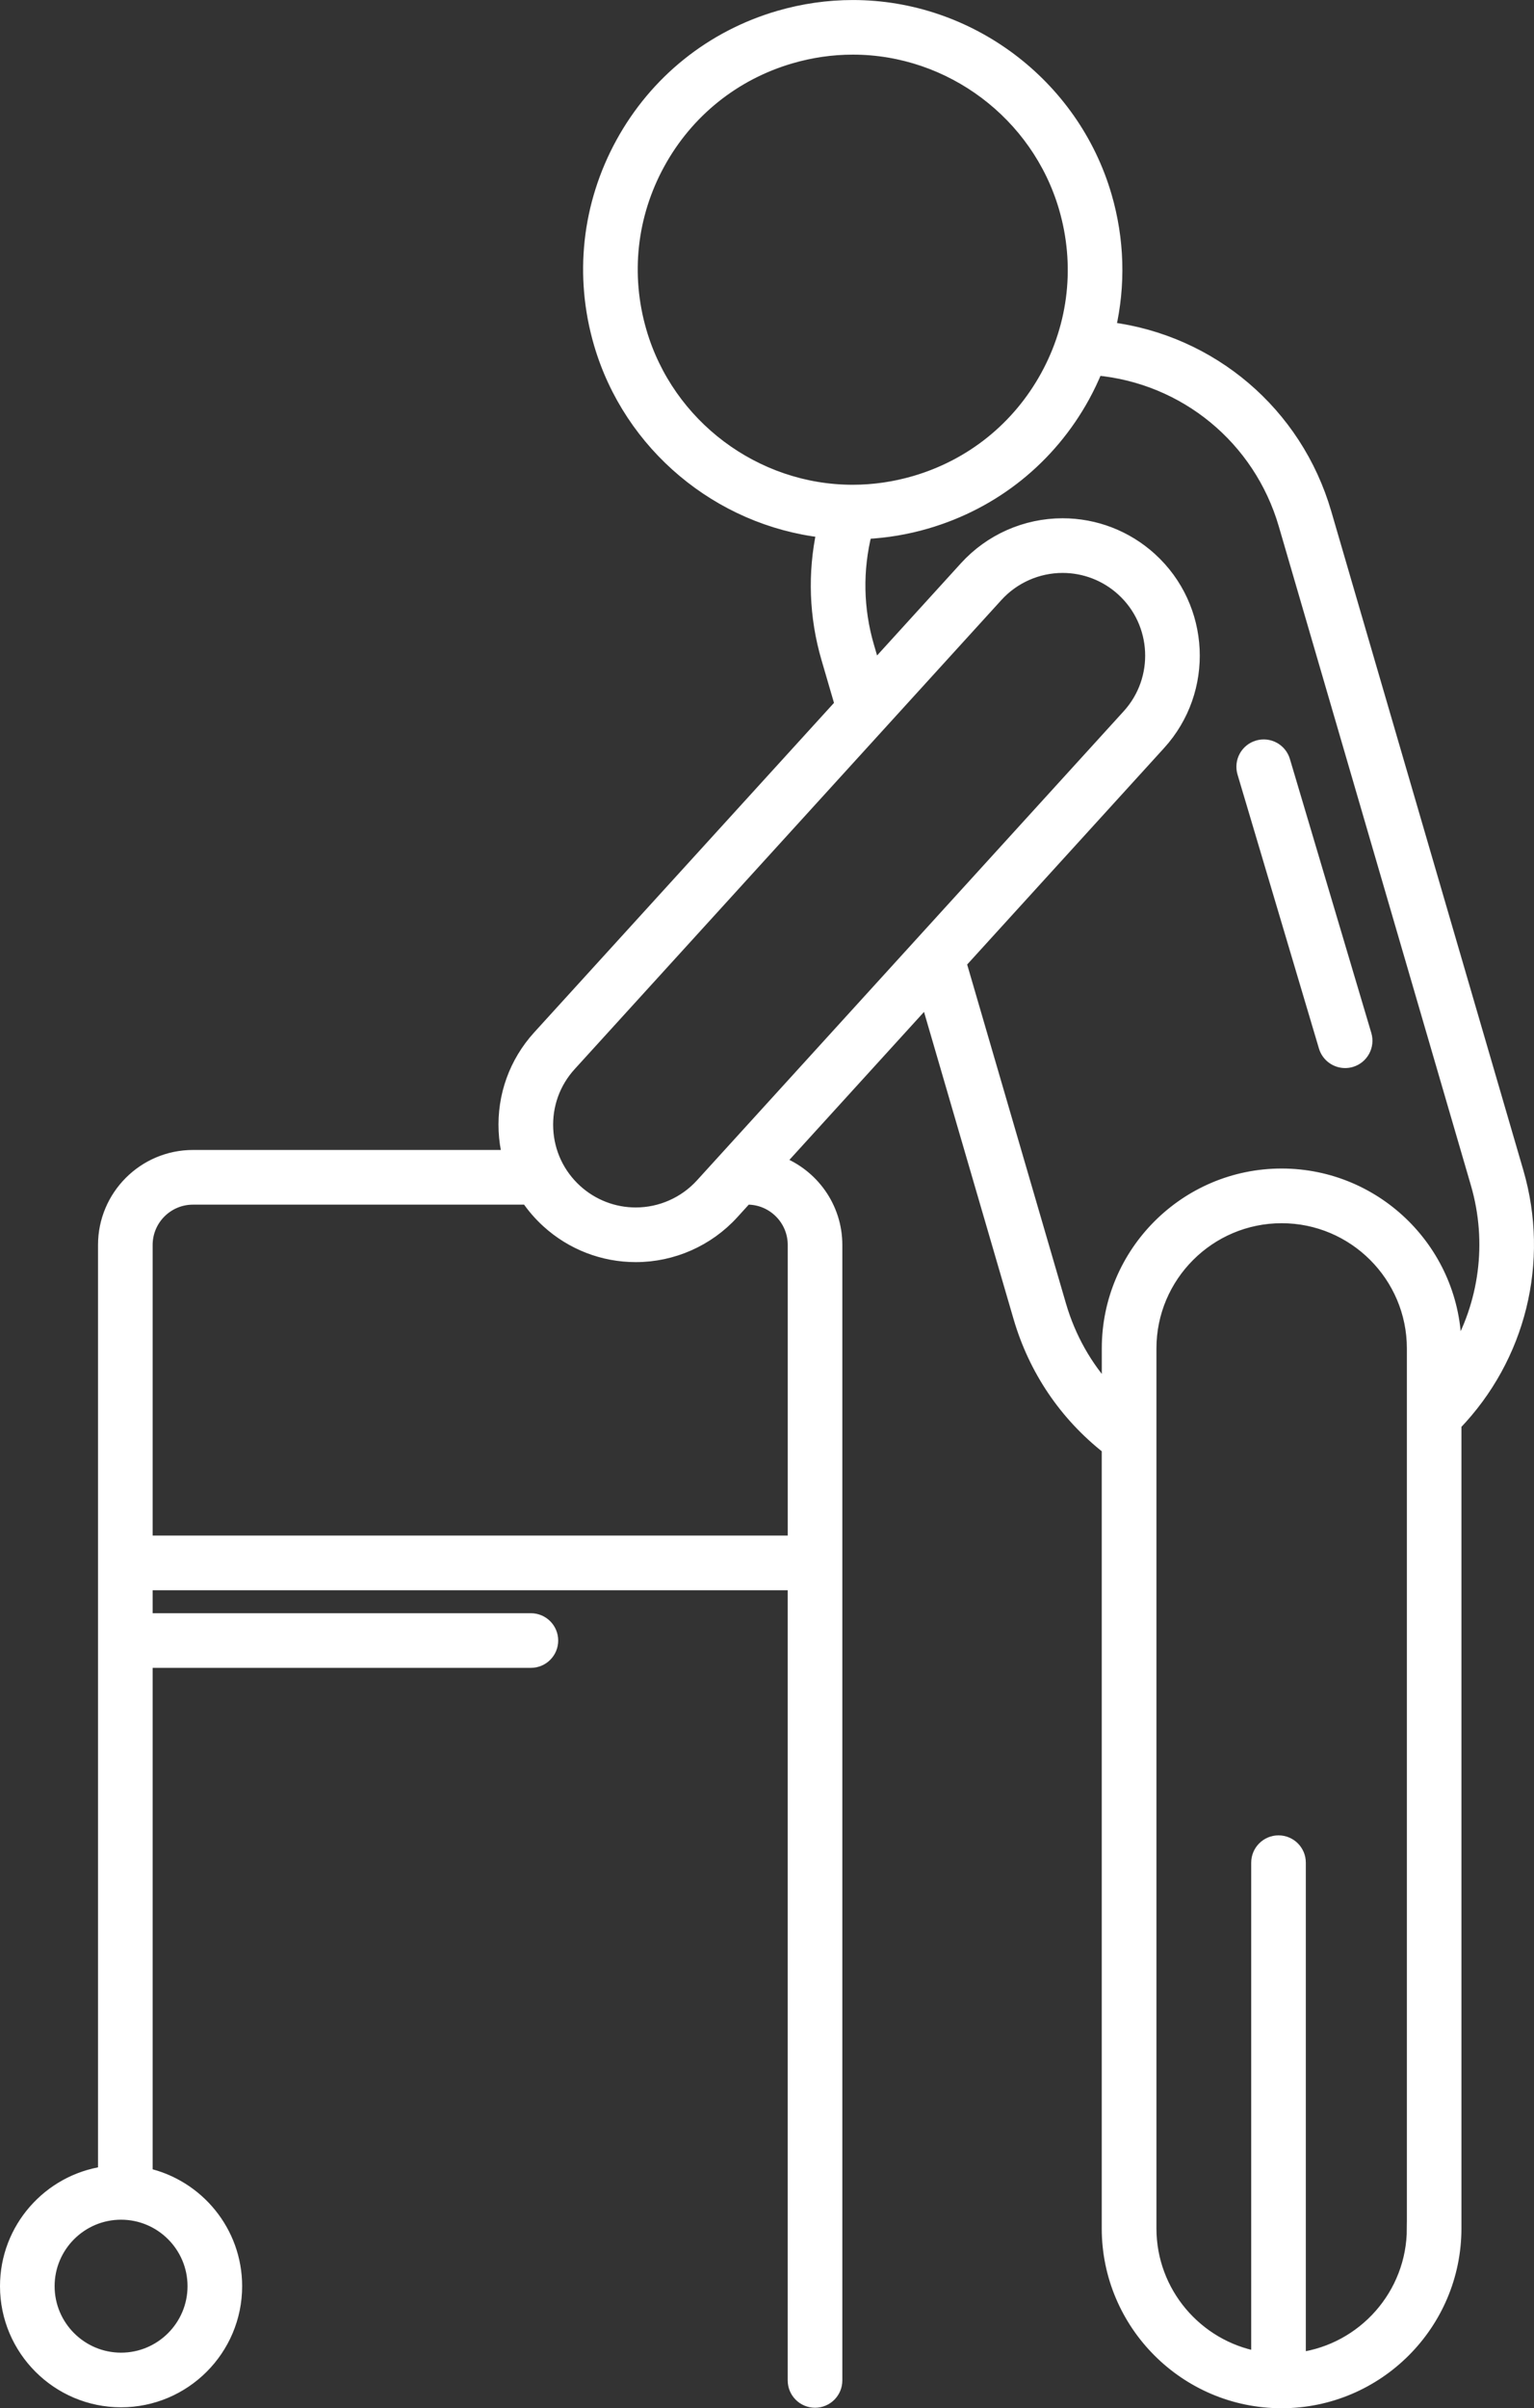 <?xml version="1.0" encoding="utf-8"?>
<!-- Generator: Adobe Illustrator 23.0.3, SVG Export Plug-In . SVG Version: 6.00 Build 0)  -->
<svg version="1.1" id="Capa_1" xmlns="http://www.w3.org/2000/svg" xmlns:xlink="http://www.w3.org/1999/xlink" x="0px" y="0px"
	 viewBox="0 0 60.5 94.946" enable-background="new 0 0 60.5 94.946" xml:space="preserve">
<rect x="0" y="0" width="60.5" height="94.946" fill="#333333" stroke="none"/>
<g>
	<path fill="#FFFFFF" stroke="#FFFFFF" stroke-width="0.5" stroke-miterlimit="10" d="M59.839,46.205l-7.577-25.983
		c-1.152-3.951-4.5-6.768-8.508-7.277c0.392-1.706,0.347-3.491-0.156-5.217c-1.284-4.402-5.38-7.477-9.961-7.477
		c-0.981,0-1.96,0.141-2.91,0.417c-2.662,0.776-4.862,2.543-6.196,4.974c-1.333,2.431-1.64,5.236-0.864,7.898
		c1.173,4.023,4.694,6.935,8.787,7.408c-0.354,1.649-0.295,3.357,0.183,4.997l0.534,1.831L21.255,40.869
		c-0.928,1.02-1.404,2.34-1.339,3.718c0.016,0.342,0.065,0.677,0.145,1.001H7.61c-1.926,0-3.494,1.567-3.494,3.494V85.66
		c-2.183,0.32-3.866,2.203-3.866,4.474c0,2.495,2.03,4.525,4.525,4.525s4.525-2.03,4.525-4.525c0-2.153-1.513-3.957-3.53-4.412
		V65.506h15.168c0.457,0,0.827-0.37,0.827-0.827s-0.37-0.827-0.827-0.827H5.77v-1.407h25.547V93.85c0,0.457,0.37,0.827,0.827,0.827
		c0.457,0,0.827-0.37,0.827-0.827V49.083c0-1.491-0.94-2.762-2.257-3.264l5.844-6.422l3.654,12.531
		c0.603,2.068,1.806,3.847,3.49,5.168l0,30.758c0,3.773,3.07,6.842,6.843,6.842c3.773,0,6.843-3.069,6.843-6.842V56.155
		C59.93,53.516,60.869,49.737,59.839,46.205z M7.646,90.134c0,1.583-1.288,2.871-2.871,2.871s-2.871-1.288-2.871-2.871
		c0-1.583,1.288-2.871,2.871-2.871S7.646,88.551,7.646,90.134z M25.255,13.076c-0.653-2.238-0.395-4.595,0.726-6.639
		s2.971-3.529,5.208-4.181c0.799-0.233,1.623-0.352,2.447-0.352c3.851,0,7.294,2.585,8.373,6.286
		c0.652,2.238,0.395,4.596-0.726,6.639c-1.121,2.044-2.971,3.529-5.208,4.181c-0.8,0.233-1.623,0.352-2.447,0.352
		C29.777,19.362,26.334,16.777,25.255,13.076z M31.318,49.083V60.79H5.77V49.083c0-1.014,0.825-1.839,1.839-1.839h13.126
		c0.021,0,0.04-0.004,0.061-0.006c0.228,0.336,0.496,0.647,0.804,0.927c0.953,0.867,2.187,1.345,3.474,1.345
		c1.452,0,2.844-0.615,3.821-1.689l0.53-0.583c0.018,0.001,0.036,0.005,0.054,0.005C30.493,47.243,31.318,48.069,31.318,49.083z
		 M27.671,46.707c-0.664,0.729-1.61,1.148-2.597,1.148c-0.875,0-1.713-0.325-2.361-0.914c-0.693-0.631-1.1-1.494-1.144-2.431
		c-0.044-0.936,0.279-1.834,0.91-2.527l16.832-18.497c0.663-0.729,1.61-1.148,2.597-1.148c0.875,0,1.714,0.325,2.361,0.914
		c1.431,1.302,1.536,3.527,0.233,4.958L27.671,46.707z M55.735,87.853c0,2.622-1.955,4.794-4.484,5.139V73.437
		c0-0.457-0.37-0.827-0.827-0.827s-0.827,0.37-0.827,0.827v19.516c-2.408-0.448-4.238-2.563-4.238-5.099l0-34.69
		c0-2.861,2.328-5.188,5.189-5.188c2.861,0,5.188,2.327,5.188,5.188V87.853z M57.39,53.442v-0.279c0-3.773-3.07-6.843-6.843-6.843
		c-3.774,0-6.843,3.07-6.843,6.843v1.686c-0.881-0.958-1.528-2.105-1.902-3.385l-3.937-13.502l7.861-8.639
		c1.917-2.106,1.762-5.379-0.344-7.295c-0.953-0.867-2.187-1.345-3.475-1.345c-1.452,0-2.844,0.615-3.82,1.688l-3.611,3.969
		l-0.251-0.86c-0.429-1.471-0.456-3.008-0.086-4.479c0.809-0.04,1.614-0.174,2.399-0.403c2.662-0.776,4.862-2.542,6.196-4.974
		c0.192-0.35,0.36-0.709,0.51-1.073c3.492,0.32,6.436,2.723,7.431,6.132l7.577,25.983C58.927,48.985,58.589,51.428,57.39,53.442z"/>
	<path fill="#FFFFFF" stroke="#FFFFFF" stroke-width="0.5" stroke-miterlimit="10" d="M52.258,41.267
		c0.107,0.359,0.436,0.592,0.793,0.592c0.078,0,0.157-0.011,0.236-0.034c0.438-0.13,0.687-0.591,0.557-1.029l-3.211-10.802
		c-0.13-0.438-0.591-0.688-1.029-0.557c-0.438,0.13-0.687,0.591-0.557,1.029L52.258,41.267z"/>
</g>
</svg>
